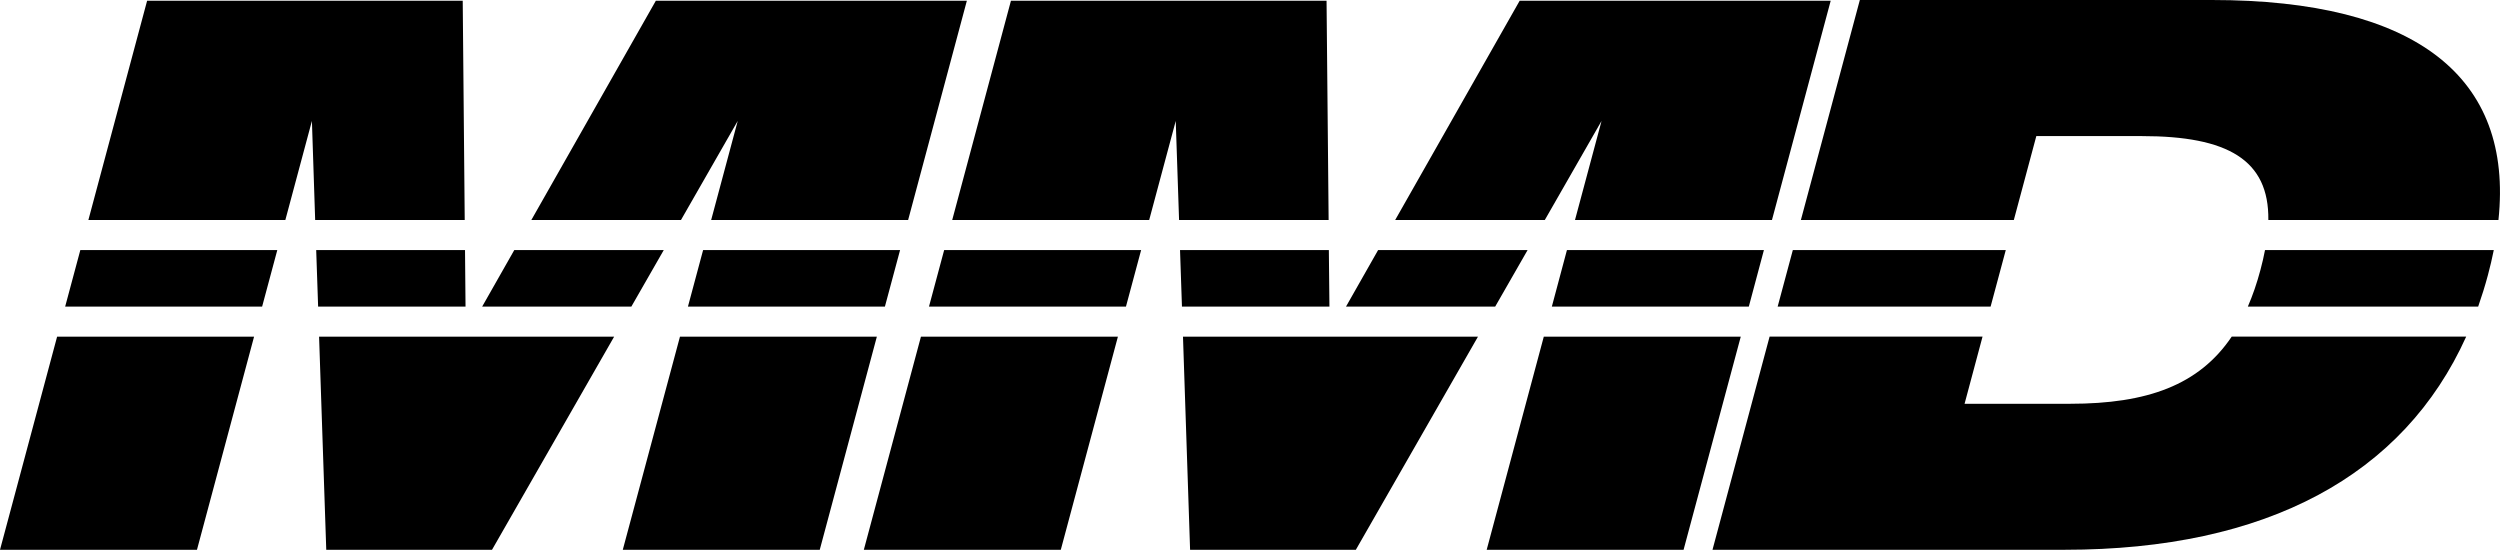 <svg viewBox="0 0 338 74.33" xmlns:xlink="http://www.w3.org/1999/xlink" xmlns="http://www.w3.org/2000/svg" data-name="Layer 2" id="Layer_2">
  <defs>
    <style>
      .cls-1 {
        fill: none;
      }

      .cls-2 {
        clip-path: url(#clippath-1);
      }

      .cls-3 {
        clip-path: url(#clippath);
      }
    </style>
    <clipPath id="clippath">
      <rect height="74.33" width="338" class="cls-1"></rect>
    </clipPath>
    <clipPath id="clippath-1">
      <rect height="74.33" width="338" y="0" class="cls-1"></rect>
    </clipPath>
  </defs>
  <g data-name="Layer 1" id="Layer_1-2">
    <g data-name="MMD Icon Black" id="MMD_Icon_Black">
      <g class="cls-3">
        <polygon points="91.93 45.52 84.2 74.33 110.83 74.33 118.55 45.52 91.93 45.52"></polygon>
        <polygon points="95.06 33.81 93.01 41.45 119.64 41.45 121.69 33.81 95.06 33.81"></polygon>
        <polygon points="69.53 33.81 65.19 41.45 85.36 41.45 89.74 33.81 69.53 33.81"></polygon>
        <polygon points="43.14 45.52 44.11 74.33 66.52 74.33 83.03 45.52 43.14 45.52"></polygon>
        <polygon points="42.75 33.81 43.01 41.45 62.94 41.45 62.87 33.81 42.75 33.81"></polygon>
        <polygon points="88.67 .1 71.84 29.74 92.07 29.74 99.74 16.35 96.15 29.74 122.78 29.74 130.72 .1 88.67 .1"></polygon>
        <polygon points="37.49 33.81 10.86 33.81 8.81 41.45 35.44 41.45 37.49 33.81"></polygon>
        <polygon points="7.72 45.52 0 74.33 26.63 74.33 34.35 45.52 7.72 45.52"></polygon>
        <polygon points="19.89 .1 11.95 29.74 38.58 29.74 42.17 16.35 42.61 29.74 62.83 29.74 62.56 .1 19.89 .1"></polygon>
        <polygon points="124.51 45.52 116.79 74.33 143.42 74.33 151.14 45.52 124.51 45.52"></polygon>
        <polygon points="127.65 33.81 125.6 41.45 152.23 41.45 154.28 33.81 127.65 33.81"></polygon>
        <polygon points="186.32 33.81 181.98 41.45 202.15 41.45 206.53 33.81 186.32 33.81"></polygon>
        <polygon points="159.94 45.52 160.9 74.33 183.31 74.33 199.82 45.52 159.94 45.52"></polygon>
        <polygon points="205.46 .1 188.63 29.74 208.86 29.74 216.53 16.35 212.94 29.74 239.57 29.74 247.51 .1 205.46 .1"></polygon>
        <polygon points="159.54 33.81 159.8 41.45 179.74 41.45 179.66 33.81 159.54 33.81"></polygon>
        <polygon points="136.68 .1 128.74 29.74 155.37 29.74 158.96 16.35 159.41 29.74 179.63 29.74 179.35 .1 136.68 .1"></polygon>
        <polygon points="211.85 33.81 209.81 41.45 236.44 41.45 238.48 33.81 211.85 33.81"></polygon>
        <polygon points="208.72 45.52 201 74.33 227.62 74.33 235.35 45.52 208.72 45.52"></polygon>
        <g class="cls-2">
          <path d="M279.9,54.59h-14.29l2.43-9.08h-28.79l-7.72,28.82h47.6c27.36,0,45.84-10.07,54.3-28.82h-31.7c-4.41,6.55-11.41,9.08-21.83,9.08"></path>
          <path d="M337.17,33.81h-30.94c-.16.86-.37,1.75-.62,2.69-.48,1.81-1.05,3.45-1.7,4.95h31.14c.48-1.37.92-2.78,1.31-4.23.31-1.16.58-2.3.8-3.41"></path>
          <polygon points="242.39 33.81 240.34 41.45 269.13 41.45 271.18 33.81 242.39 33.81"></polygon>
          <path d="M275.3,18.4h14.29c11.6,0,17.19,3.21,17.09,11.34h31.11C339.83,10.45,326.71,0,299.05,0h-47.6l-7.97,29.74h28.79l3.04-11.34Z"></path>
        </g>
      </g>
    </g>
  </g>
</svg>